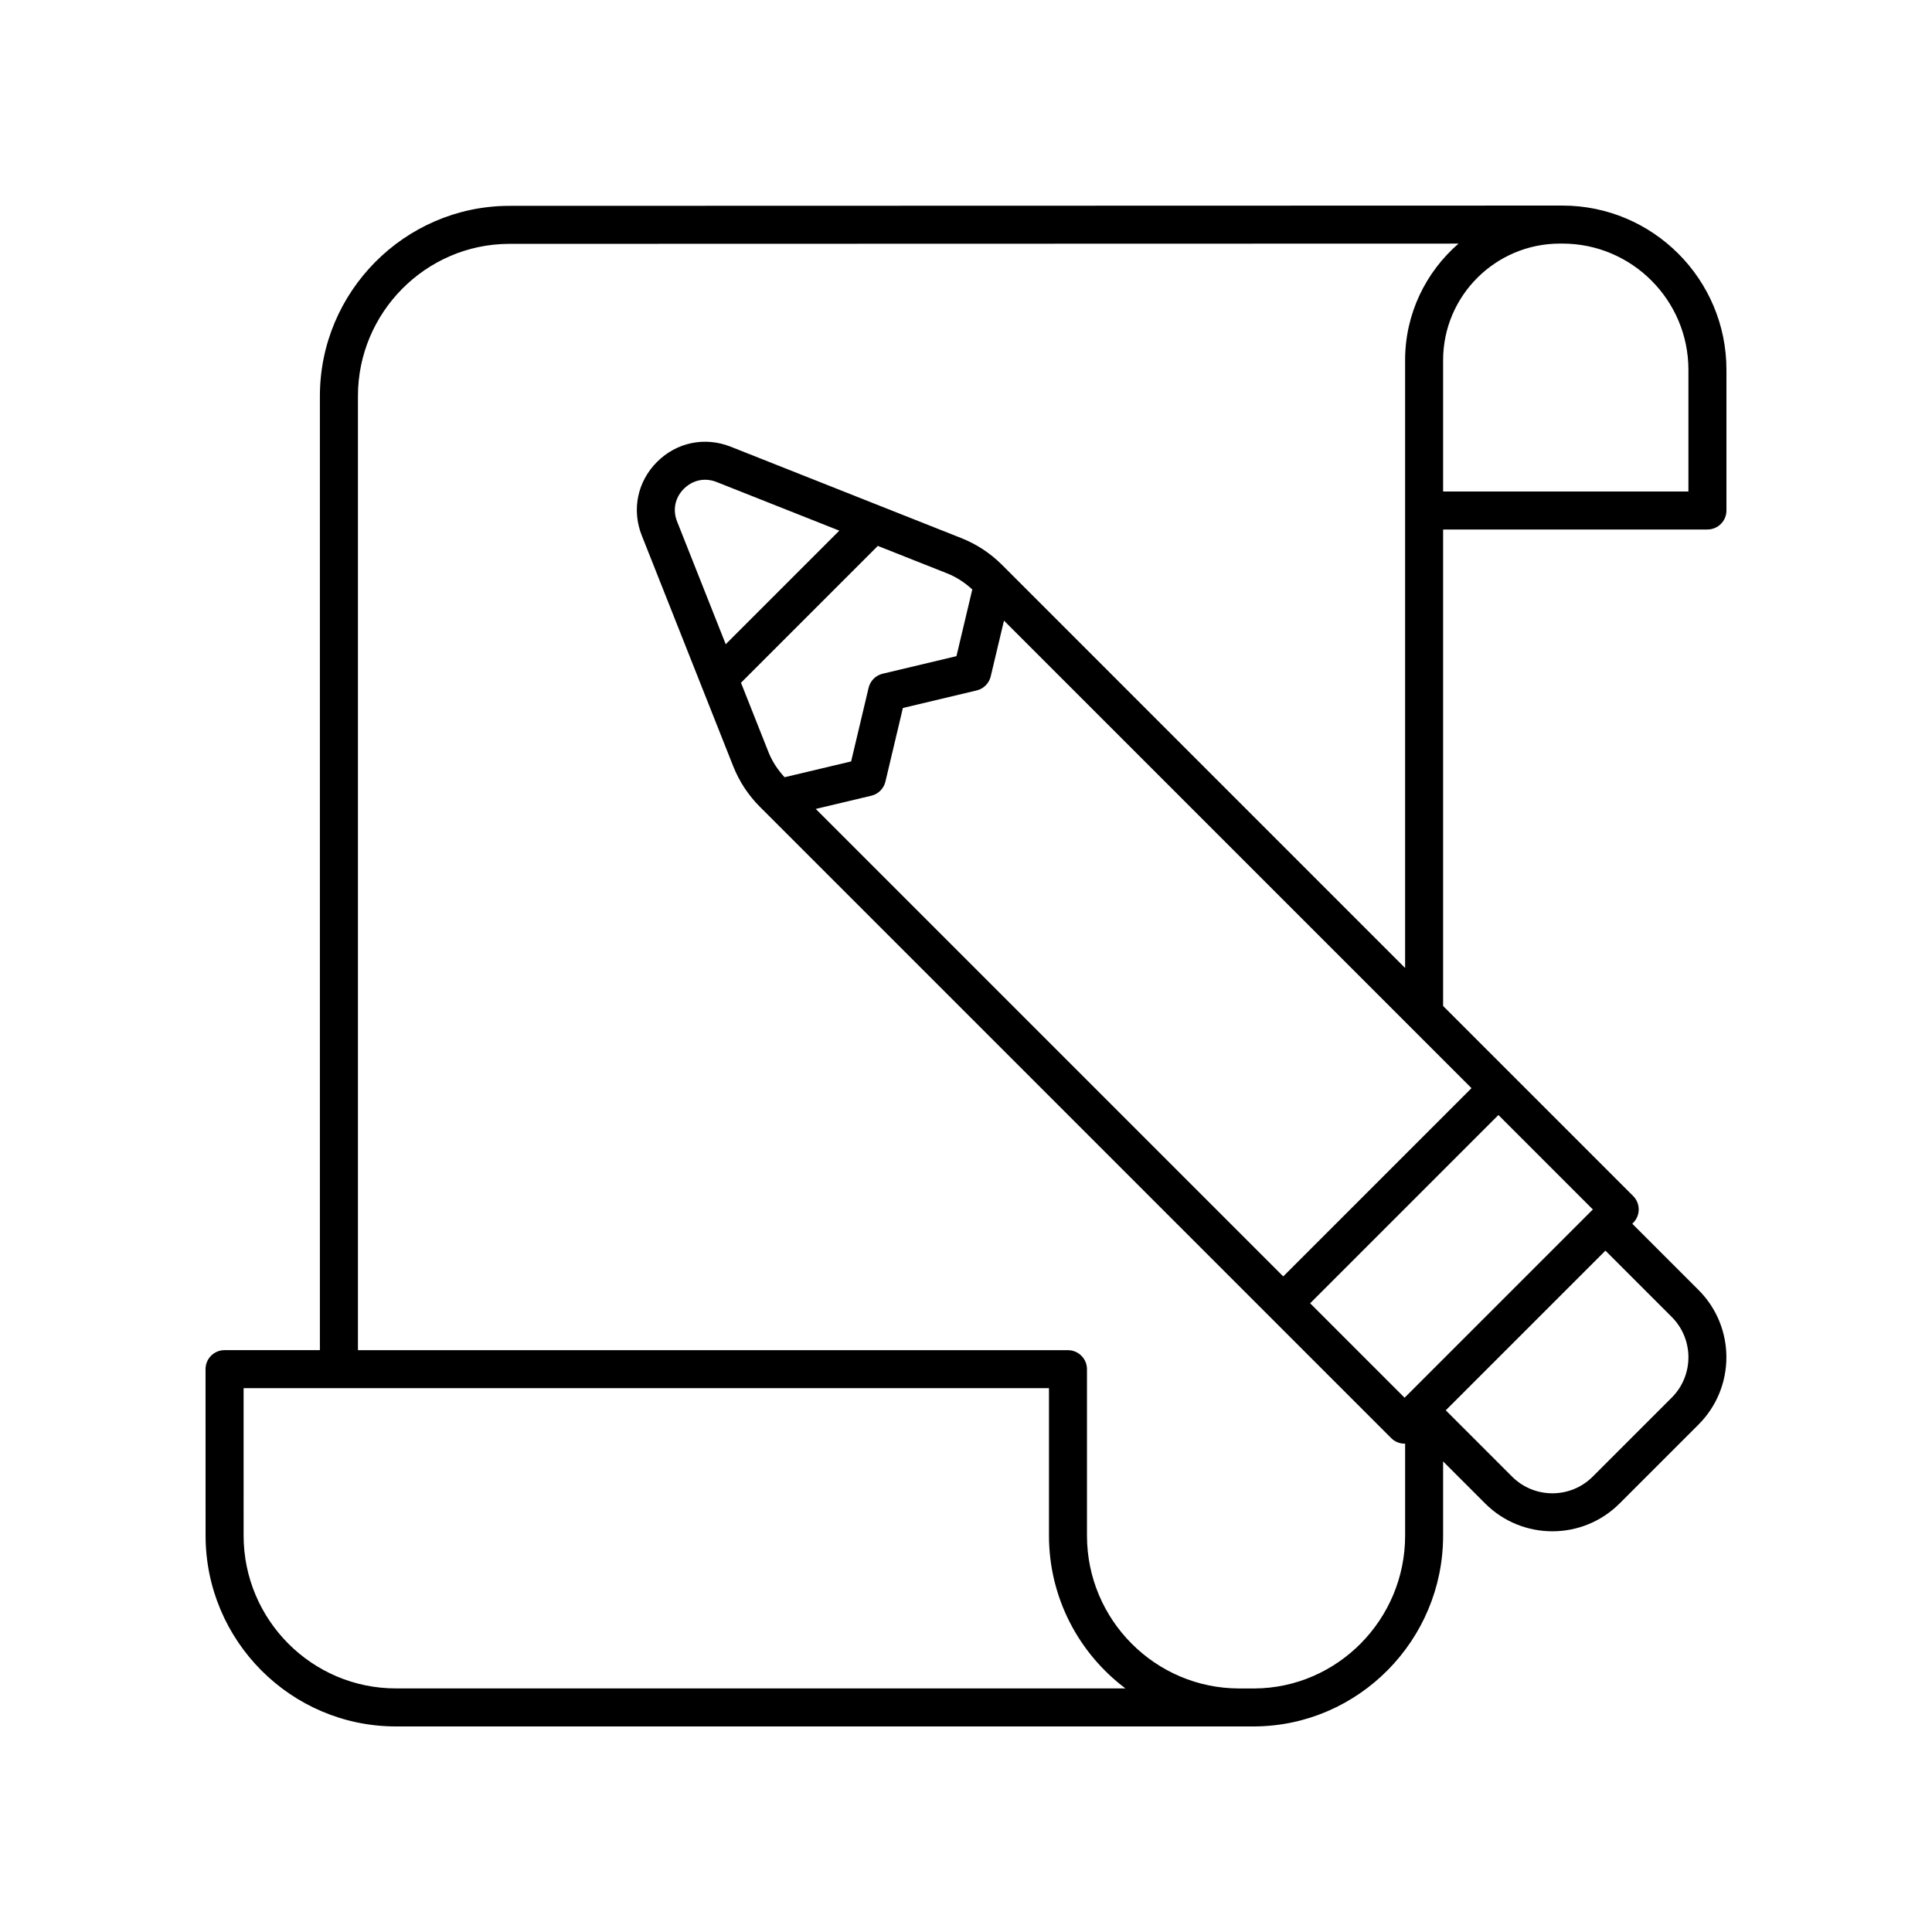 <?xml version="1.0" encoding="UTF-8"?>
<!-- Uploaded to: SVG Repo, www.svgrepo.com, Generator: SVG Repo Mixer Tools -->
<svg fill="#000000" width="800px" height="800px" version="1.1" viewBox="144 144 512 512" xmlns="http://www.w3.org/2000/svg">
 <path d="m198.48 550.93c0 27.898 22.629 50.594 50.449 50.594h227.57c27.539-0.184 49.941-22.859 49.941-50.559v-19.672l11.148 11.148c4.91 4.91 11.359 7.367 17.809 7.367 6.445 0 12.895-2.457 17.805-7.367l20.945-20.941c9.82-9.824 9.82-25.805 0-35.621l-17.574-17.574 0.227-0.227c1.969-1.969 1.969-5.156 0-7.125l-50.359-50.359v-126.27h70.047c2.785 0 5.039-2.254 5.039-5.039v-37.297c0-23.992-19.496-43.508-43.461-43.508h-0.668-0.004l-278.68 0.074c-27.539 0.184-49.938 22.793-49.938 50.41v252.84h-25.266c-2.785 0-5.039 2.254-5.039 5.039zm388.55-57.922c5.891 5.891 5.891 15.477 0 21.371l-20.945 20.941c-5.891 5.891-15.469 5.898-21.367 0l-17.574-17.574 42.312-42.312zm-70.801 21.402-25.027-25.027 49.891-49.891 25.027 25.027zm-192.79-232.2c-1.227-3.09-0.551-6.332 1.797-8.68 1.574-1.57 3.547-2.391 5.613-2.391 1.008 0 2.043 0.195 3.059 0.602l32.52 12.887-30.102 30.102zm17.062 42.594 36-36c0.043-0.043 0.055-0.102 0.098-0.145l18.402 7.293c2.496 0.988 4.707 2.461 6.668 4.262l-4.199 17.676-19.547 4.652c-1.852 0.438-3.297 1.883-3.734 3.738l-4.629 19.508-17.641 4.188c-1.809-1.973-3.285-4.184-4.269-6.672l-7.293-18.402c0.043-0.043 0.102-0.055 0.145-0.098zm34.406 30.07c1.855-0.438 3.301-1.883 3.738-3.738l4.629-19.512 19.543-4.648c1.852-0.438 3.297-1.883 3.734-3.734l3.512-14.77 123.9 123.9-49.891 49.891-123.89-123.89zm216.54-112.89v32.262h-65.008v-34.801c0-17.031 13.887-30.891 30.953-30.891h0.672c18.406 0 33.383 14.996 33.383 33.43zm-352.59 6.977c0-22.098 17.914-40.191 39.895-40.336l251.77-0.066c-8.652 7.516-14.156 18.559-14.156 30.887v161.08l-106.82-106.83c-3.102-3.102-6.742-5.492-10.824-7.109l-61.094-24.211c-6.82-2.699-14.312-1.168-19.508 4.035-5.199 5.199-6.75 12.68-4.039 19.512l24.211 61.094c1.613 4.07 4 7.703 7.109 10.82l167.27 167.27c0.984 0.984 2.273 1.477 3.562 1.477 0.047 0 0.09-0.027 0.137-0.027v24.422c0 22.18-17.914 40.34-39.902 40.48h-4.035c-22.262 0-40.375-18.176-40.375-40.516v-44.09c0-2.785-2.254-5.039-5.039-5.039h-188.16zm-30.301 262.92h213.43v39.051c0 16.555 7.969 31.281 20.266 40.516h-193.32c-22.266 0-40.375-18.172-40.375-40.516z"/>
</svg>